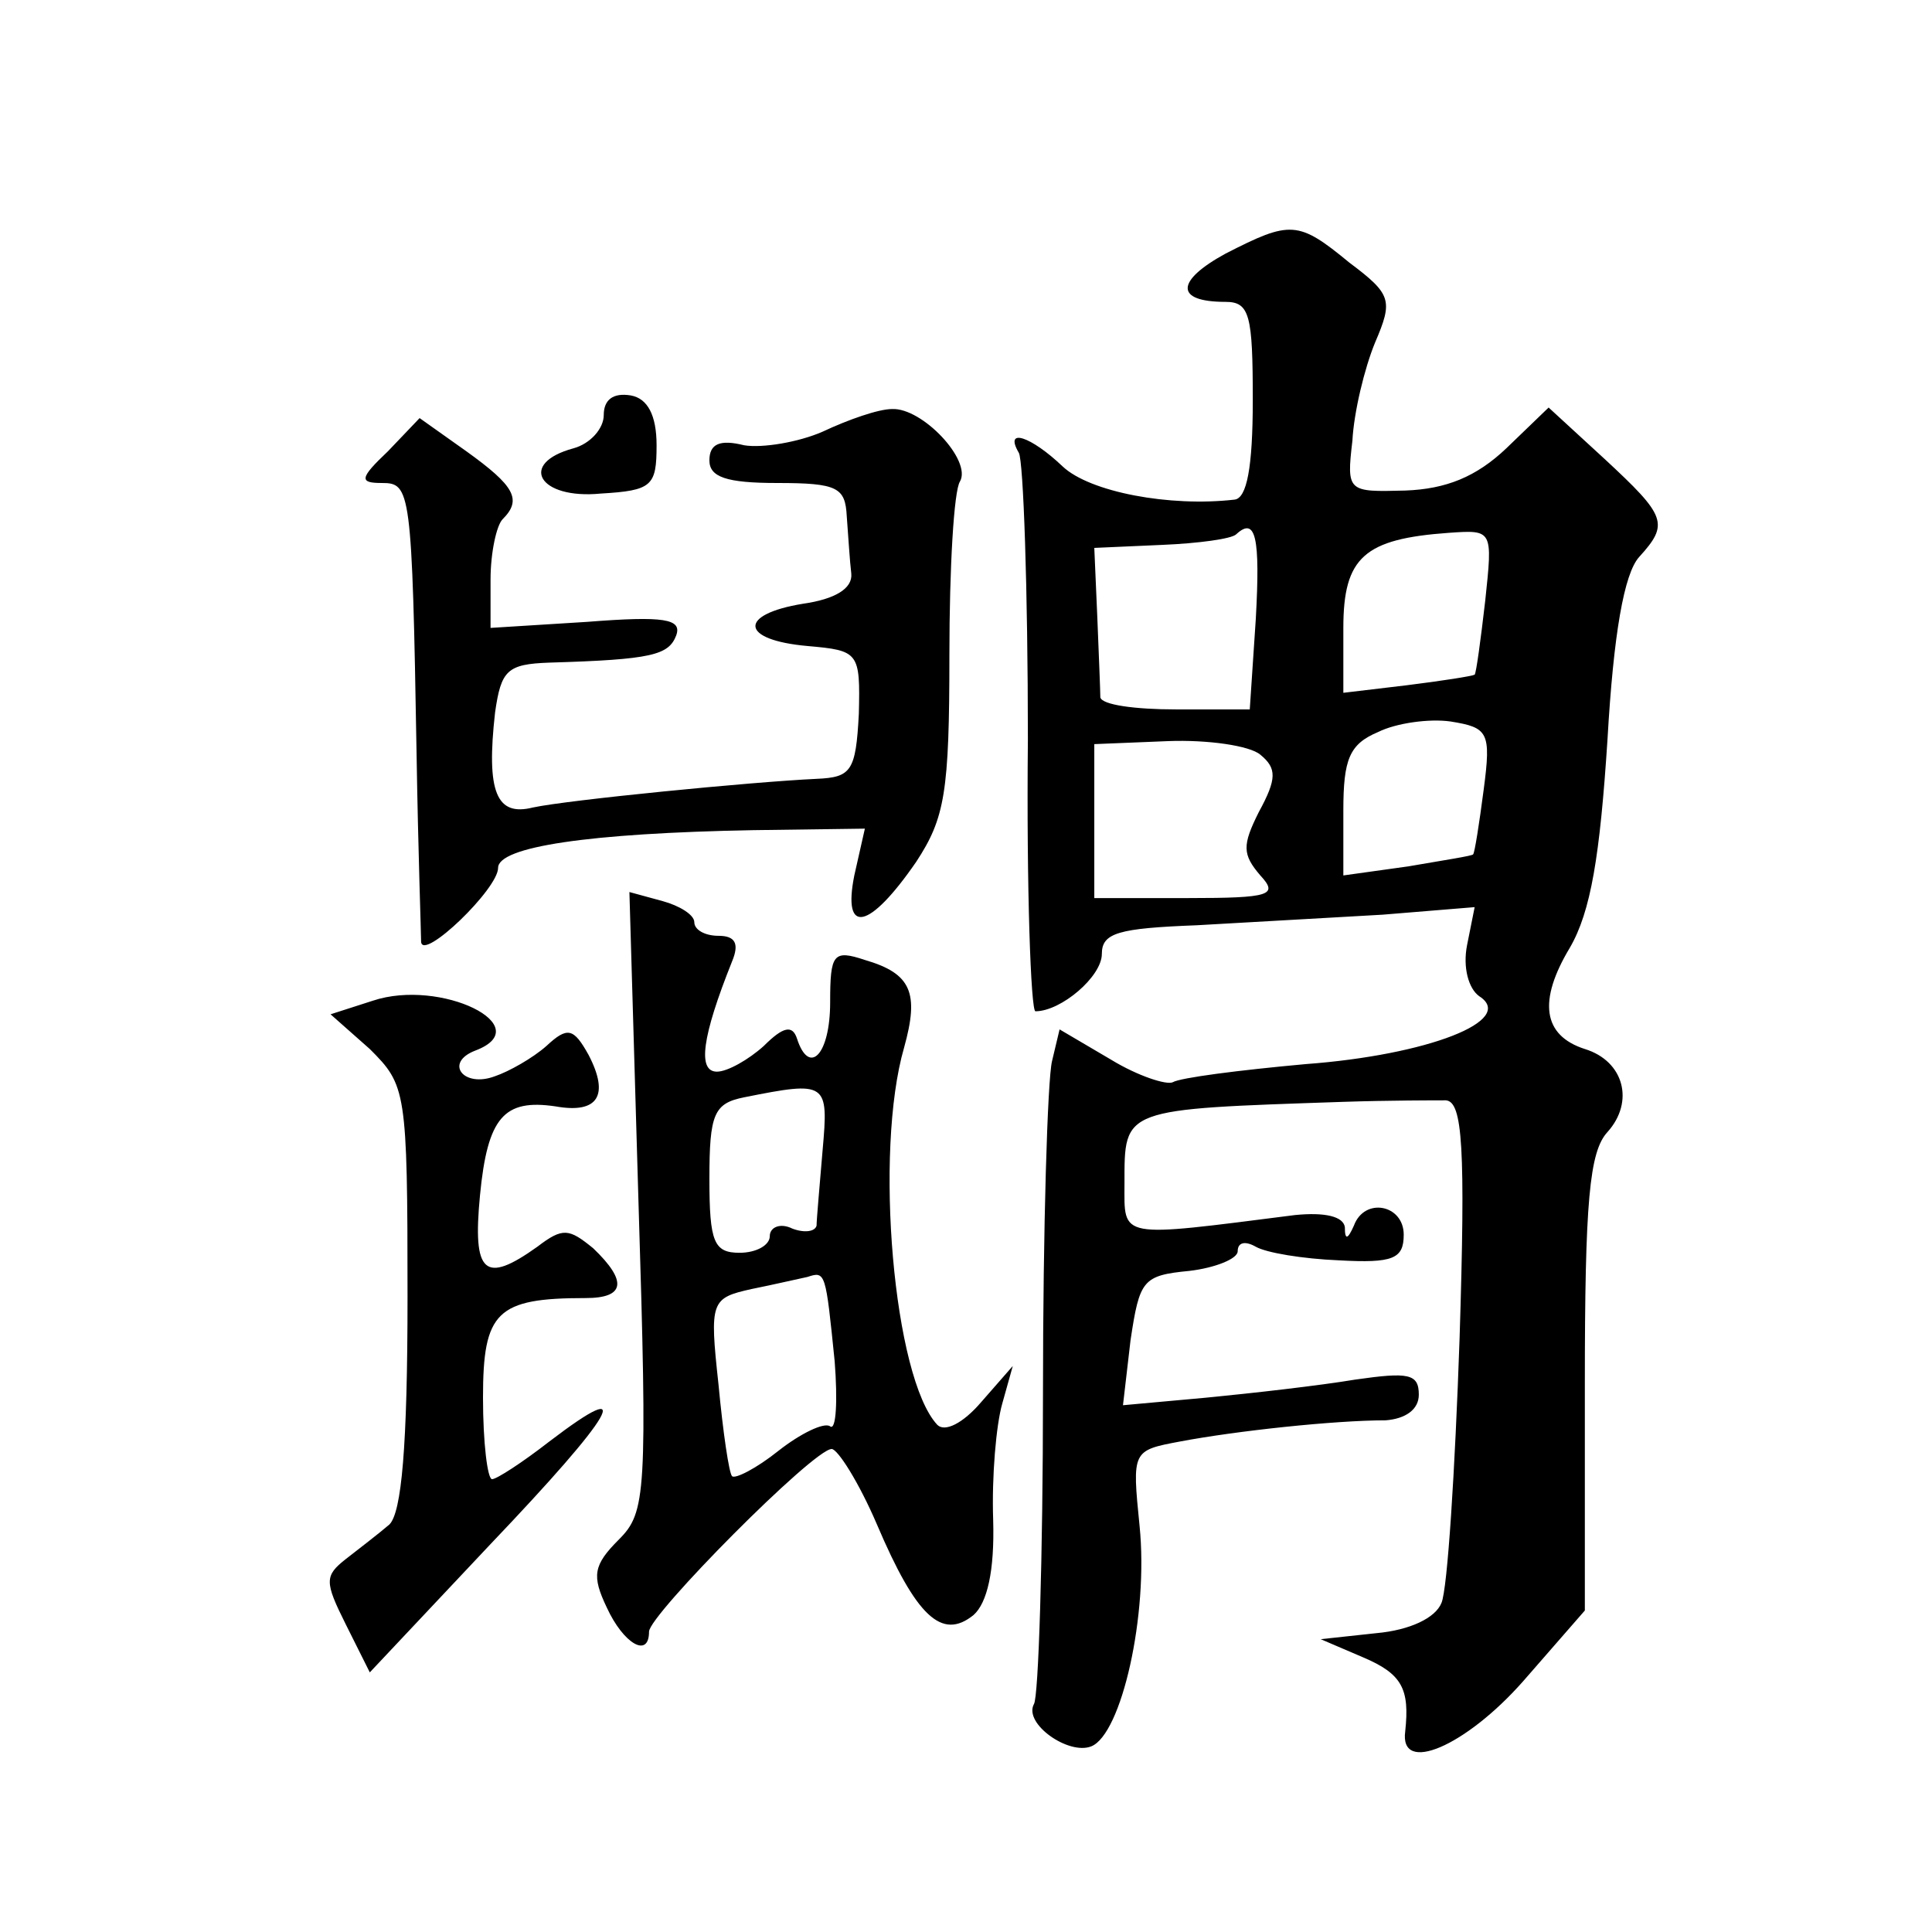 <?xml version="1.0" standalone="no"?>
<!DOCTYPE svg PUBLIC "-//W3C//DTD SVG 20010904//EN"
 "http://www.w3.org/TR/2001/REC-SVG-20010904/DTD/svg10.dtd">
<svg version="1.0" xmlns="http://www.w3.org/2000/svg"
 width="128pt" height="128pt" viewBox="0 0 128 128"
 preserveAspectRatio="xMidYMid meet">
<g transform="translate(0,128) scale(0.1,-0.1)"
fill="#0" stroke="none">
<path d="M812 1112 c-33 -18 -34 -32 0 -32 16 0 18 -9 18 -65 0 -45 -4 -65 -12
-66 -43 -5 -96 5 -114 22 -21 20 -39 26 -29 9 3 -5 6 -90 6 -190 -1 -99 2 -180
5 -180 17 0 44 23 44 38 0 14 11 17 63 19 34 2 89 5 123 7 l61 5 -5 -25 c-3 -15
1 -29 8 -34 25 -16 -34 -39 -115 -45 -44 -4 -83 -9 -88 -12 -4 -2 -23 4 -41 15
l-34 20 -5 -21 c-3 -12 -6 -111 -6 -220 0 -109 -3 -202 -6 -206 -7 -13 23 -34 38
-28 20 8 38 87 32 146 -5 50 -5 50 27 56 37 7 102 14 136 14 13 1 22 7 22 17 0
14 -7 15 -42 10 -24 -4 -68 -9 -99 -12 l-55 -5 5 43 c6 40 8 43 39 46 17 2 32 8
32 13 0 6 5 7 12 3 7 -4 31 -8 55 -9 36 -2 43 1 43 17 0 20 -26 25 -33 6 -4 -9
-6 -10 -6 -1 -1 7 -13 10 -33 8 -118 -15 -113 -16 -113 21 0 50 -2 49 145 54 30
1 61 1 68 1 11 -1 13 -31 9 -158 -3 -87 -8 -166 -12 -175 -4 -10 -21 -18 -43 -20
l-37 -4 28 -12 c26 -11 31 -21 28 -49 -4 -29 40 -10 78 33 l41 47 0 150 c0 121
3 154 15 167 18 20 11 47 -15 55 -28 9 -31 32 -10 67 14 24 20 61 25 138 4 70 11
110 21 121 20 22 18 27 -23 65 l-37 34 -28 -27 c-20 -19 -40 -27 -67 -28 -38 -1
-39 -1 -35 33 1 19 8 48 15 65 12 28 11 32 -17 53 -34 28 -39 28 -82 6z m20 -242
l-4 -60 -49 0 c-27 0 -49 3 -50 8 0 4 -1 28 -2 53 l-2 46 45 2 c24 1 46 4 49 7
13 12 16 -2 13 -56z m152 12 c-3 -26 -6 -48 -7 -49 -2 -1 -21 -4 -45 -7 l-42 -5
0 43 c0 47 14 59 70 63 29 2 29 2 24 -45z m-1 -125 c-3 -23 -6 -42 -7 -43 0 -1
-20 -4 -43 -8 l-43 -6 0 43 c0 34 4 44 23 52 12 6 34 9 48 7 25 -4 27 -7 22 -45z
m-148 23 c11 -9 11 -16 -1 -38 -11 -22 -11 -28 1 -42 12 -13 7 -15 -48 -15 l-62
0 0 51 0 51 49 2 c26 1 54 -3 61 -9z M400 1005 c0 -9 -9 -19 -20 -22 -37 -10 -23
-34 18 -30 34 2 37 5 37 32 0 20 -6 31 -17 33 -12 2 -18 -3 -18 -13z M545 994 c-16
-7 -40 -11 -52 -9 -16 4 -23 1 -23 -10 0 -11 11 -15 45 -15 40 0 45 -3 46 -22 1
-13 2 -30 3 -38 1 -10 -11 -17 -32 -20 -43 -7 -42 -24 3 -28 34 -3 35 -4 34 -45
-2 -38 -5 -42 -28 -43 -43 -2 -165 -14 -188 -19 -24 -6 -31 10 -25 63 4 28 8 32
36 33 68 2 79 5 84 18 4 11 -8 13 -59 9 l-64 -4 0 32 c0 18 4 36 8 40 13 13 8 22
-24 45 l-31 22 -21 -22 c-19 -18 -19 -21 -4 -21 19 0 20 -4 23 -180 1 -63 3 -119
3 -124 1 -13 51 35 51 49 0 14 60 23 169 25 l74 1 -7 -31 c-8 -40 10 -36 41 9 19
29 22 46 22 137 0 58 3 109 7 115 8 14 -25 49 -45 48 -9 0 -29 -7 -46 -15z M423
484 c6 -194 5 -206 -13 -224 -17 -17 -18 -24 -8 -45 11 -24 28 -34 28 -16 0 11
109 121 121 121 4 0 18 -22 30 -50 26 -61 43 -77 64 -60 9 8 14 29 13 63 -1 29
2 63 6 77 l7 25 -21 -24 c-12 -14 -24 -20 -29 -15 -29 31 -42 181 -22 250 10 36
5 49 -26 58 -21 7 -23 4 -23 -28 0 -35 -14 -49 -22 -24 -3 9 -9 8 -22 -5 -10 -9
-24 -17 -31 -17 -13 0 -10 23 10 73 5 12 2 17 -9 17 -9 0 -16 4 -16 9 0 5 -10 11
-21 14 l-22 6 6 -205z m122 34 c-2 -24 -4 -46 -4 -50 -1 -4 -8 -5 -16 -2 -8 4 -15
1 -15 -5 0 -6 -9 -11 -20 -11 -17 0 -20 7 -20 49 0 43 3 50 23 54 55 11 56 10 52
-35z m8 -140 c2 -26 1 -46 -3 -43 -4 3 -20 -5 -34 -16 -15 -12 -29 -19 -31 -17
-2 2 -6 29 -9 61 -6 55 -5 57 22 63 15 3 32 7 37 8 12 4 12 3 18 -56z M247 617
l-28 -9 26 -23 c24 -24 25 -27 25 -164 0 -100 -4 -143 -12 -151 -7 -6 -20 -16 -29
-23 -14 -11 -14 -15 0 -43 l16 -32 80 85 c82 86 98 113 39 68 -18 -14 -35 -25 -38
-25 -3 0 -6 24 -6 54 0 57 9 66 68 66 26 0 28 11 5 33 -16 13 -20 14 -37 1 -35
-25 -43 -18 -38 34 5 52 16 64 50 59 28 -5 36 7 22 34 -10 18 -14 19 -28 6 -9 -8
-25 -17 -34 -20 -21 -8 -34 9 -13 17 42 16 -23 48 -68 33z"/>
</g>
</svg>
